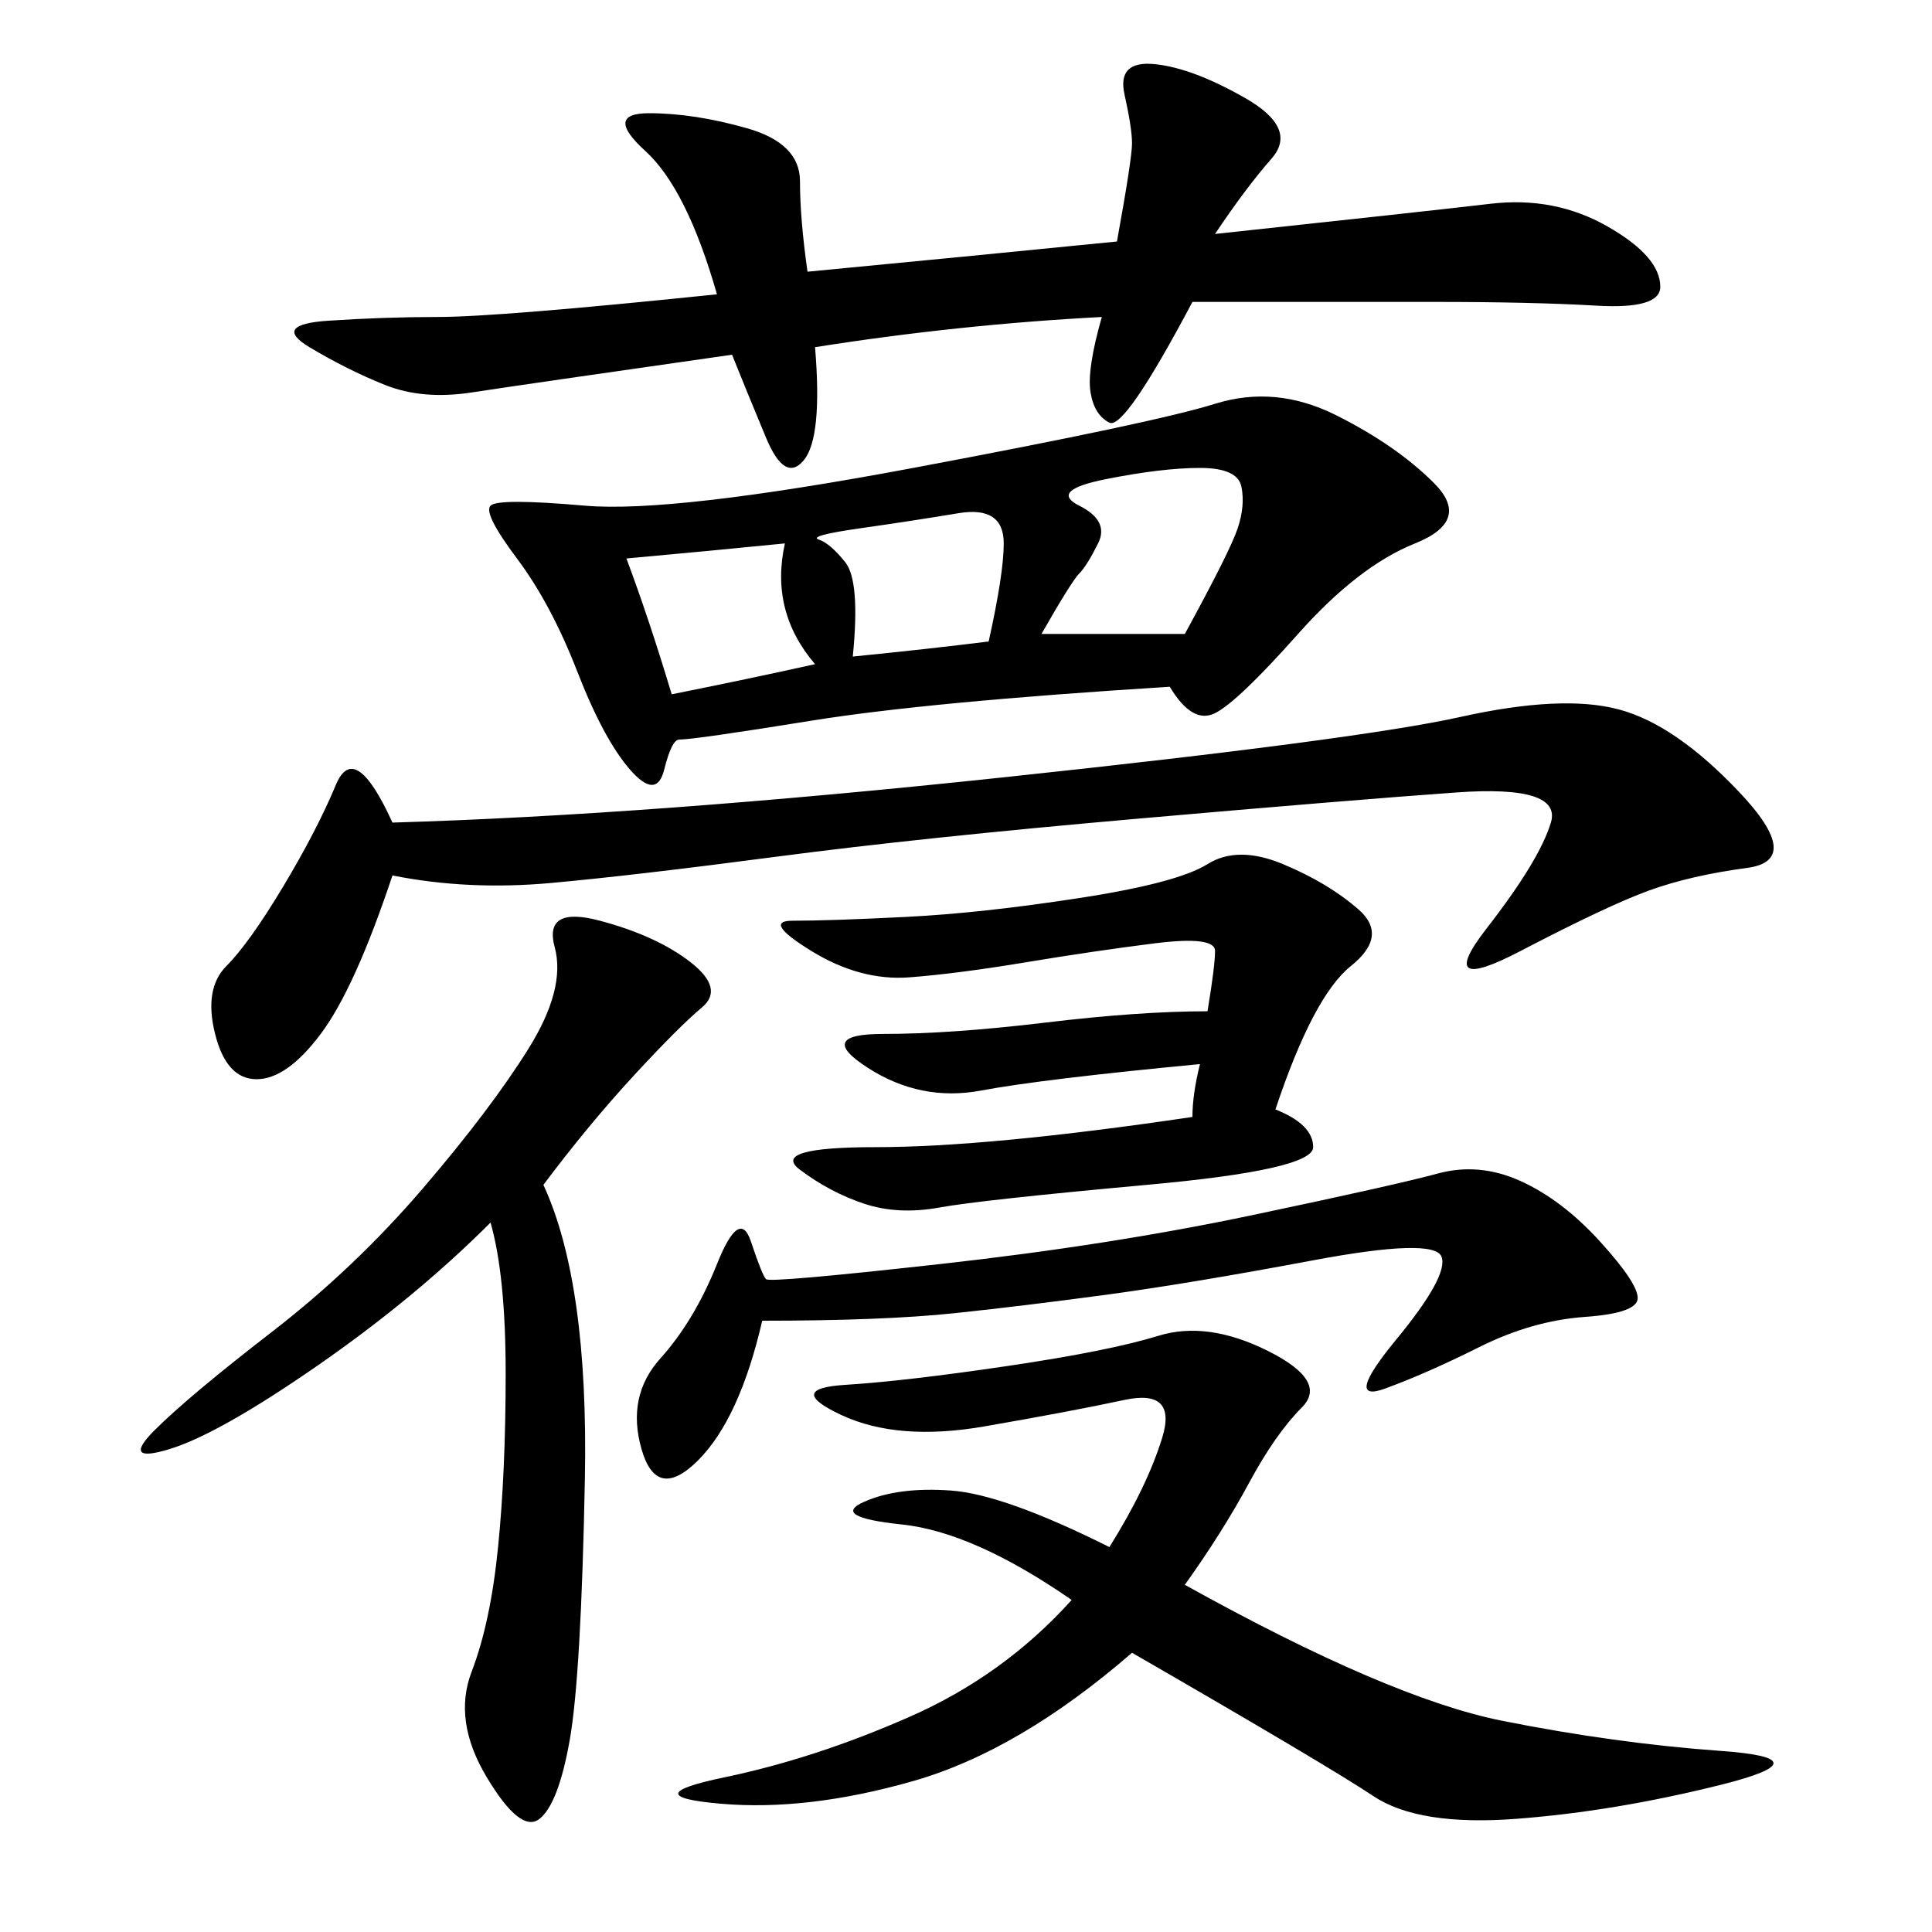 <svg xmlns="http://www.w3.org/2000/svg" xmlns:xlink="http://www.w3.org/1999/xlink" width="300" height="300"><path d="M181.64 106.64Q144.14 108.98 125.98 111.91Q107.81 114.84 105.47 114.84L105.47 114.84Q104.30 114.84 103.13 119.53Q101.95 124.22 97.85 119.53Q93.75 114.84 89.65 104.30Q85.55 93.75 80.27 86.72Q75 79.69 76.17 78.52Q77.34 77.34 90.82 78.52Q104.30 79.69 141.80 72.66Q179.30 65.63 188.67 62.70Q198.05 59.77 207.42 64.45Q216.80 69.14 222.66 75Q228.52 80.86 219.73 84.38Q210.94 87.89 201.56 98.44Q192.19 108.98 188.67 110.74Q185.16 112.50 181.64 106.64L181.64 106.64ZM171.09 49.22Q148.83 50.39 126.56 53.91L126.56 53.91Q127.73 67.97 124.80 71.48Q121.88 75 118.95 67.97Q116.02 60.94 113.67 55.08L113.67 55.08Q80.86 59.77 73.24 60.94Q65.63 62.11 59.77 59.77Q53.91 57.42 48.05 53.91Q42.19 50.39 50.98 49.80Q59.77 49.22 67.97 49.22L67.97 49.22Q77.34 49.22 111.33 45.70L111.33 45.70Q106.64 29.30 100.20 23.44Q93.75 17.58 100.78 17.58L100.78 17.58Q107.81 17.58 116.02 19.92Q124.22 22.27 124.22 28.13L124.22 28.13Q124.22 33.98 125.39 42.19L125.39 42.19Q150 39.84 173.44 37.50L173.44 37.50Q175.78 24.61 175.78 22.27L175.78 22.27Q175.78 19.92 174.61 14.65Q173.44 9.38 179.30 9.96Q185.16 10.55 193.36 15.23Q201.56 19.92 197.46 24.61Q193.36 29.30 188.67 36.33L188.67 36.33Q221.48 32.81 231.45 31.64Q241.41 30.47 249.61 35.16Q257.81 39.84 257.81 44.53L257.81 44.53Q257.81 48.05 247.85 47.46Q237.89 46.88 222.66 46.88L222.66 46.88L185.16 46.88Q174.61 66.80 172.27 65.63Q169.92 64.45 169.34 60.94Q168.75 57.42 171.09 49.22L171.09 49.22ZM183.98 246.09Q215.63 263.67 233.20 267.19Q250.78 270.70 267.19 271.88Q283.59 273.05 267.19 277.15Q250.78 281.25 235.55 282.42Q220.31 283.59 213.28 278.91Q206.25 274.22 175.78 256.64L175.78 256.64Q158.20 271.88 141.80 276.56Q125.39 281.25 111.91 280.08Q98.44 278.91 112.50 275.98Q126.56 273.05 141.21 266.60Q155.86 260.16 166.41 248.44L166.41 248.44Q151.17 237.89 140.04 236.72Q128.91 235.55 134.18 233.20Q139.45 230.86 147.66 231.45Q155.86 232.03 172.27 240.23L172.27 240.23Q178.13 230.86 180.47 223.24Q182.81 215.63 174.61 217.38Q166.41 219.14 152.93 221.48Q139.45 223.83 130.66 219.73Q121.88 215.63 131.25 215.04Q140.63 214.45 156.45 212.11Q172.27 209.77 179.88 207.42Q187.50 205.08 196.88 209.77Q206.25 214.45 202.15 218.55Q198.05 222.66 193.95 230.27Q189.84 237.89 183.98 246.09L183.98 246.09ZM60.94 135.94Q55.08 153.52 49.80 160.55Q44.53 167.58 39.84 167.58L39.84 167.58Q35.16 167.58 33.40 160.55Q31.64 153.52 35.16 150Q38.67 146.48 43.95 137.70Q49.22 128.91 52.15 121.88Q55.08 114.84 60.94 127.73L60.94 127.73Q100.78 126.56 155.86 120.70Q210.94 114.84 226.76 111.33Q242.58 107.81 251.37 110.16Q260.16 112.50 270.12 123.05Q280.08 133.59 271.29 134.77Q262.50 135.94 256.05 138.28Q249.61 140.63 236.13 147.66Q222.66 154.69 230.86 144.14Q239.06 133.59 240.82 127.73Q242.58 121.88 226.17 123.05Q209.77 124.22 176.37 127.15Q142.97 130.08 120.70 133.01Q98.44 135.94 85.55 137.11Q72.66 138.28 60.94 135.94L60.94 135.94ZM84.38 183.98Q91.41 199.22 90.82 229.69Q90.23 260.16 88.48 270.12Q86.72 280.08 83.79 282.42Q80.86 284.77 75.59 275.98Q70.31 267.19 73.24 259.57Q76.17 251.95 77.34 240.23Q78.52 228.52 78.52 213.28L78.52 213.28Q78.52 198.05 76.17 189.84L76.17 189.84Q64.45 201.56 49.22 212.11Q33.98 222.66 26.37 225Q18.75 227.34 24.02 222.07Q29.30 216.80 42.19 206.84Q55.08 196.88 65.63 184.57Q76.17 172.27 82.03 162.89Q87.89 153.52 86.13 147.07Q84.38 140.63 93.16 142.97Q101.95 145.31 107.23 149.41Q112.50 153.52 108.98 156.45Q105.47 159.38 98.44 166.99Q91.41 174.61 84.38 183.98L84.38 183.98ZM198.05 172.27Q203.91 174.61 203.91 178.13L203.91 178.13Q203.91 181.64 178.13 183.98Q152.34 186.33 145.90 187.50Q139.45 188.67 134.18 186.91Q128.91 185.16 124.22 181.64Q119.53 178.13 135.94 178.13L135.94 178.13Q153.52 178.13 185.16 173.44L185.16 173.44Q185.16 169.92 186.33 165.23L186.33 165.23Q161.72 167.58 152.34 169.34Q142.97 171.09 134.77 165.82Q126.56 160.55 137.11 160.55L137.11 160.55Q147.66 160.55 162.30 158.79Q176.95 157.03 187.50 157.03L187.50 157.03Q188.67 150 188.67 147.66L188.67 147.66Q188.67 145.31 179.30 146.48Q169.92 147.66 159.38 149.41Q148.83 151.17 141.21 151.76Q133.59 152.34 125.98 147.66Q118.36 142.97 123.05 142.97L123.05 142.97Q128.91 142.97 140.63 142.38Q152.34 141.80 167.58 139.45Q182.81 137.11 187.50 134.18Q192.19 131.25 199.22 134.18Q206.25 137.11 210.94 141.21Q215.63 145.31 209.77 150Q203.91 154.69 198.05 172.27L198.05 172.27ZM118.36 205.08Q114.84 220.31 108.40 226.76Q101.95 233.20 99.61 225Q97.27 216.80 102.54 210.94Q107.81 205.08 111.33 196.29Q114.84 187.50 116.60 192.77Q118.36 198.05 118.95 198.63Q119.53 199.22 145.90 196.29Q172.27 193.36 194.53 188.67Q216.80 183.98 223.24 182.23Q229.69 180.47 236.13 183.40Q242.58 186.33 248.44 192.77Q254.30 199.22 254.30 201.56L254.30 201.56Q254.30 203.91 246.09 204.49Q237.89 205.08 229.69 209.18Q221.48 213.28 215.04 215.63Q208.59 217.97 216.80 208.01Q225 198.05 223.83 195.12Q222.66 192.19 203.91 195.70Q185.16 199.22 172.27 200.98Q159.38 202.73 148.24 203.91Q137.11 205.08 118.36 205.08L118.36 205.08ZM161.72 98.44L183.98 98.44Q191.02 85.55 192.19 82.03Q193.36 78.52 192.77 75.59Q192.19 72.66 186.33 72.66L186.33 72.66Q180.47 72.66 171.68 74.41Q162.89 76.17 167.58 78.52Q172.27 80.86 170.51 84.38Q168.75 87.89 167.58 89.06Q166.41 90.23 161.72 98.44L161.72 98.44ZM132.42 101.95Q144.14 100.78 153.52 99.61L153.52 99.61Q155.86 89.06 155.86 84.38L155.86 84.38Q155.86 78.52 148.83 79.69Q141.80 80.86 133.59 82.03Q125.39 83.20 127.15 83.79Q128.91 84.38 131.25 87.30Q133.59 90.23 132.42 101.95L132.42 101.95ZM97.27 86.72Q100.78 96.09 104.30 107.81L104.30 107.81Q116.02 105.47 126.56 103.13L126.56 103.13Q119.53 94.92 121.88 84.38L121.88 84.38Q110.16 85.55 97.27 86.72L97.27 86.72Z"/></svg>
